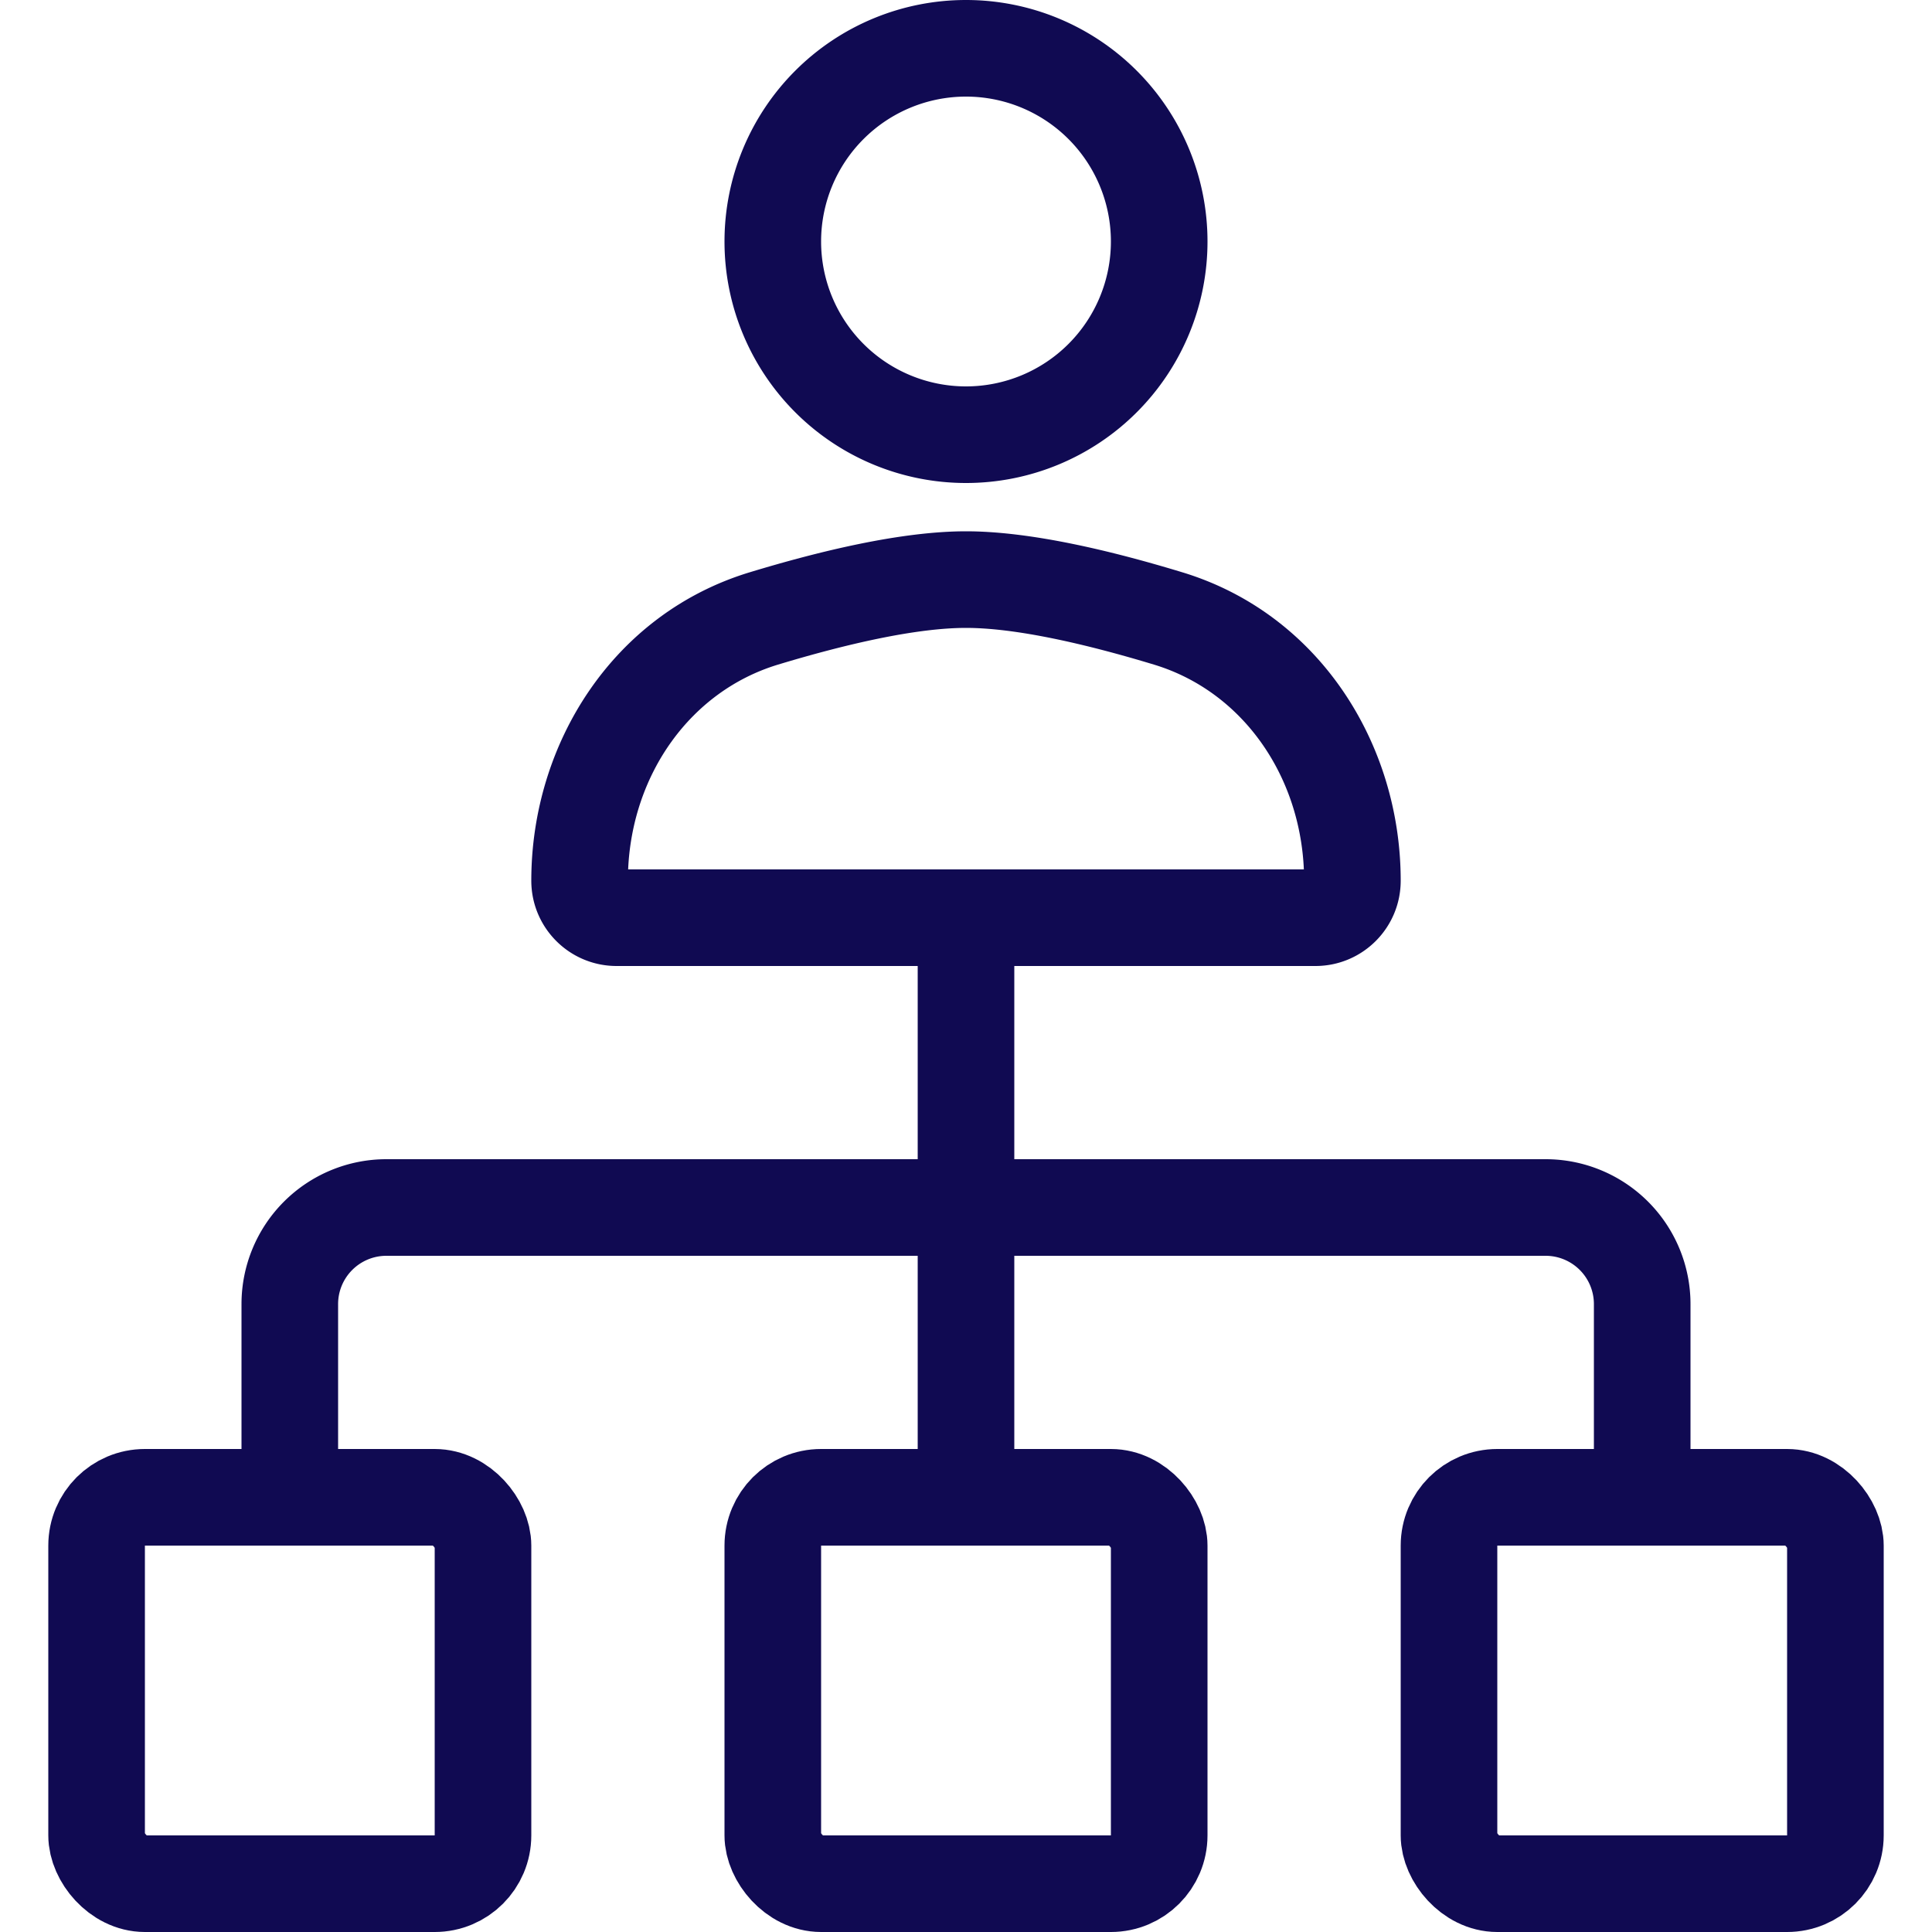 <?xml version="1.0" encoding="UTF-8"?> <svg xmlns="http://www.w3.org/2000/svg" width="40" height="40" fill="none"><rect x="2" y="31" width="8" height="8" rx="1" stroke="#100A52" stroke-width="2"></rect><rect x="16" y="31" width="8" height="8" rx="1" stroke="#100A52" stroke-width="2"></rect><rect x="30" y="31" width="8" height="8" rx="1" stroke="#100A52" stroke-width="2"></rect><path d="M6 30v-3a2 2 0 0 1 2-2h12m14 5v-3a2 2 0 0 0-2-2H20m0 0v5m0-5v-6" stroke="#100A52" stroke-width="2" stroke-linecap="round" stroke-linejoin="round"></path><path fill-rule="evenodd" clip-rule="evenodd" d="M23 5a3 3 0 1 1-6 0 3 3 0 0 1 6 0Zm2 0a5 5 0 1 1-10 0 5 5 0 0 1 10 0Zm-8.895 8.761C17.525 13.331 18.97 13 20 13s2.475.33 3.895.761c1.805.548 3.012 2.256 3.1 4.239h-13.99c.088-1.983 1.295-3.69 3.1-4.239ZM20 11c-1.345 0-3.032.41-4.476.848-2.831.859-4.524 3.548-4.524 6.385 0 .976.79 1.767 1.767 1.767h14.466C28.21 20 29 19.21 29 18.233c0-2.837-1.692-5.526-4.524-6.385C23.032 11.409 21.345 11 20 11Z" fill="#100A52"></path></svg> 